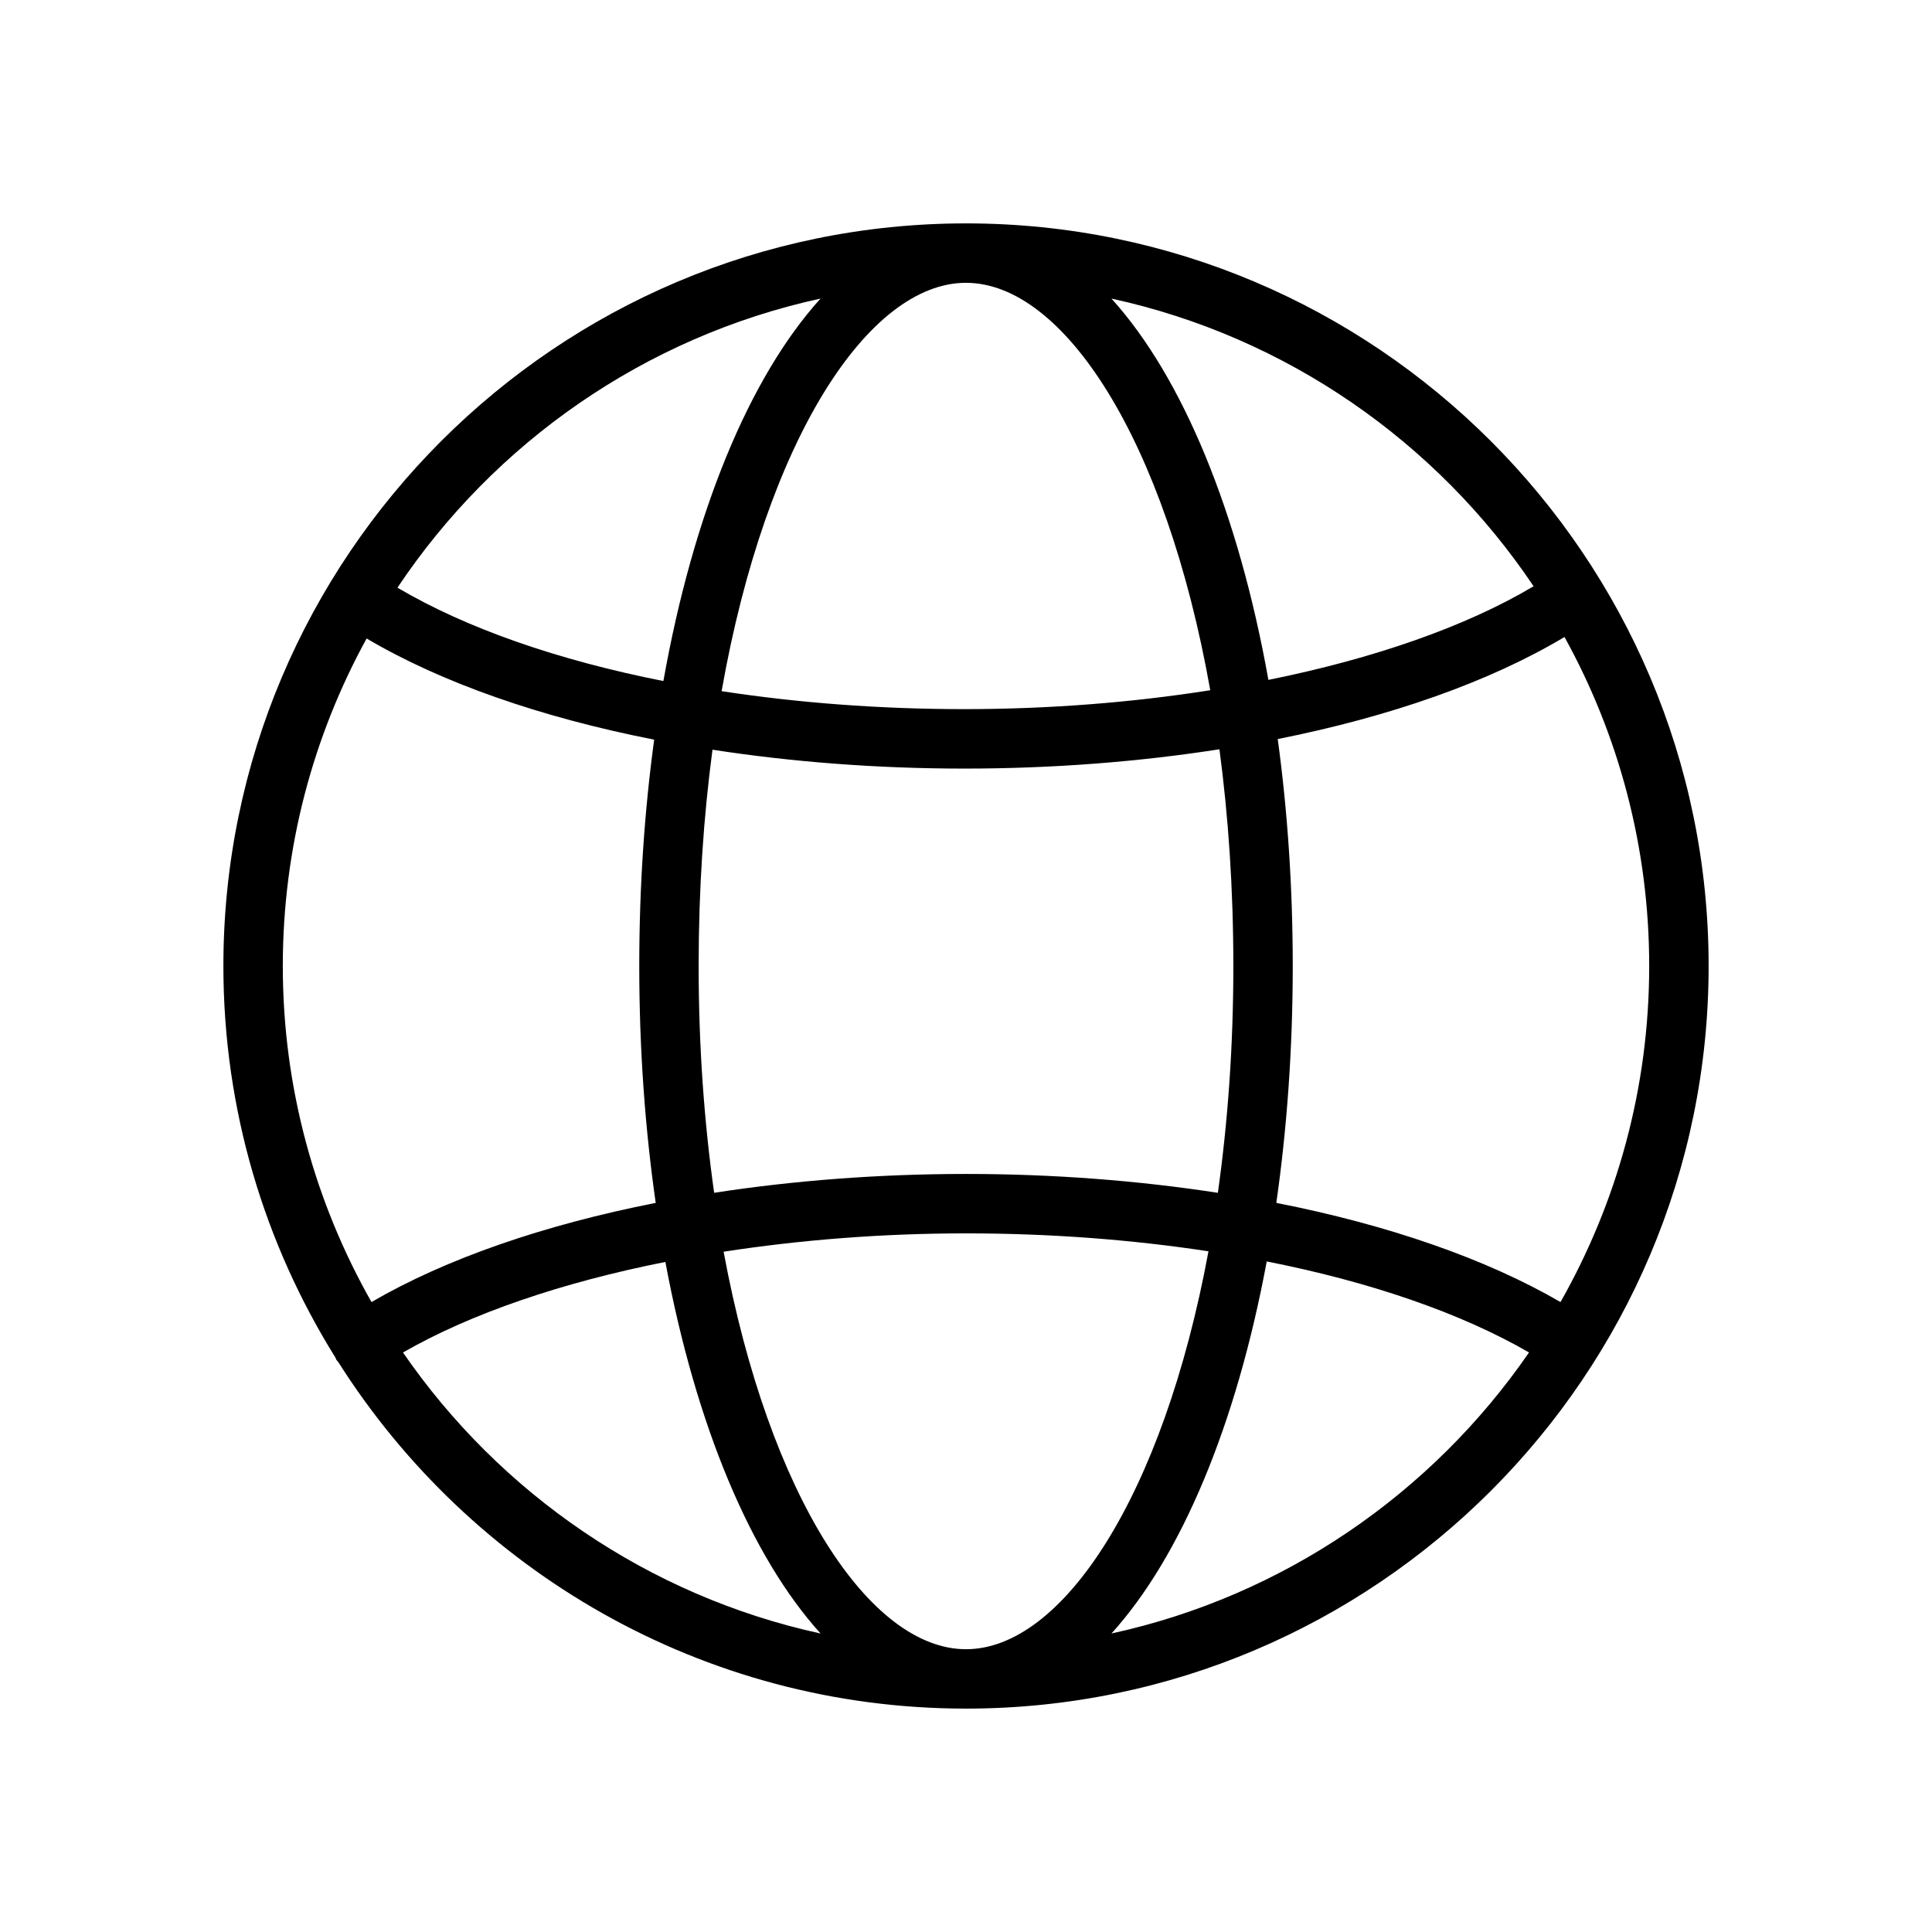 <?xml version="1.0" encoding="UTF-8"?>
<!-- Uploaded to: SVG Find, www.svgrepo.com, Generator: SVG Find Mixer Tools -->
<svg fill="#000000" width="800px" height="800px" version="1.1" viewBox="144 144 512 512" xmlns="http://www.w3.org/2000/svg">
 <path d="m400 203.2c-108.52 0-196.8 88.285-196.8 196.8 0 38.094 10.91 73.668 29.727 103.83 0.094 0.172 0.109 0.379 0.219 0.543 0.141 0.211 0.332 0.371 0.488 0.566 34.918 55.145 96.414 91.859 166.37 91.859 108.52 0 196.8-88.285 196.8-196.8s-88.285-196.8-196.8-196.8zm157.55 285.86c-19.781-11.492-45.746-20.469-75.312-26.285 2.809-19.641 4.352-40.715 4.352-62.77 0-21.074-1.402-41.258-3.977-60.148 30.008-5.977 56.215-15.215 75.996-27.047 14.289 25.879 22.445 55.594 22.445 87.195 0 32.359-8.57 62.738-23.504 89.055zm-157.55 92c-25.426 0-52.16-40.234-64.234-105.34 20.332-3.141 42.059-4.863 64.234-4.863 22.387 0 44.059 1.668 64.258 4.754-12.059 65.172-38.816 105.45-64.258 105.45zm0-125.95c-23.199 0-45.695 1.754-66.746 4.992-2.602-18.453-4.106-38.535-4.106-60.094 0-20.469 1.316-39.652 3.668-57.324 21.066 3.242 43.57 5 66.746 5 23.508 0 46.312-1.801 67.598-5.117 2.363 17.703 3.688 36.926 3.688 57.441 0 21.57-1.504 41.652-4.102 60.102-21.066-3.242-43.582-5-66.746-5zm0-236.16c25.773 0 52.906 41.312 64.73 107.97-20.594 3.242-42.652 5.008-65.164 5.008-22.41 0-44.113-1.668-64.332-4.762 11.801-66.805 38.961-108.22 64.766-108.22zm150.42 80.414c-17.941 10.684-42.344 19.184-70.281 24.812-7.949-44.422-22.75-80.23-41.59-101.05 46.406 10.109 86.223 38.023 111.87 76.242zm-188.97-76.242c-18.887 20.859-33.707 56.797-41.645 101.36-27.914-5.519-52.207-13.957-70.477-24.742 25.641-38.398 65.559-66.477 112.12-76.617zm-120.29 90.082c19.883 11.746 46.168 20.906 76.203 26.812-2.566 18.844-3.953 38.98-3.953 59.992 0 22.059 1.543 43.129 4.359 62.773-29.566 5.816-55.547 14.77-75.32 26.277-14.93-26.32-23.504-56.699-23.504-89.051 0-31.434 8.062-61.016 22.215-86.805zm9.637 189.22c17.973-10.336 42.082-18.547 69.535-24 8.055 43.227 22.641 78.059 41.125 98.473-45.684-9.953-84.973-37.176-110.66-74.473zm187.75 74.469c18.5-20.438 33.094-55.309 41.148-98.598 27.402 5.414 51.348 13.625 69.512 24.121-25.688 37.305-64.977 64.527-110.66 74.477z"/>
</svg>